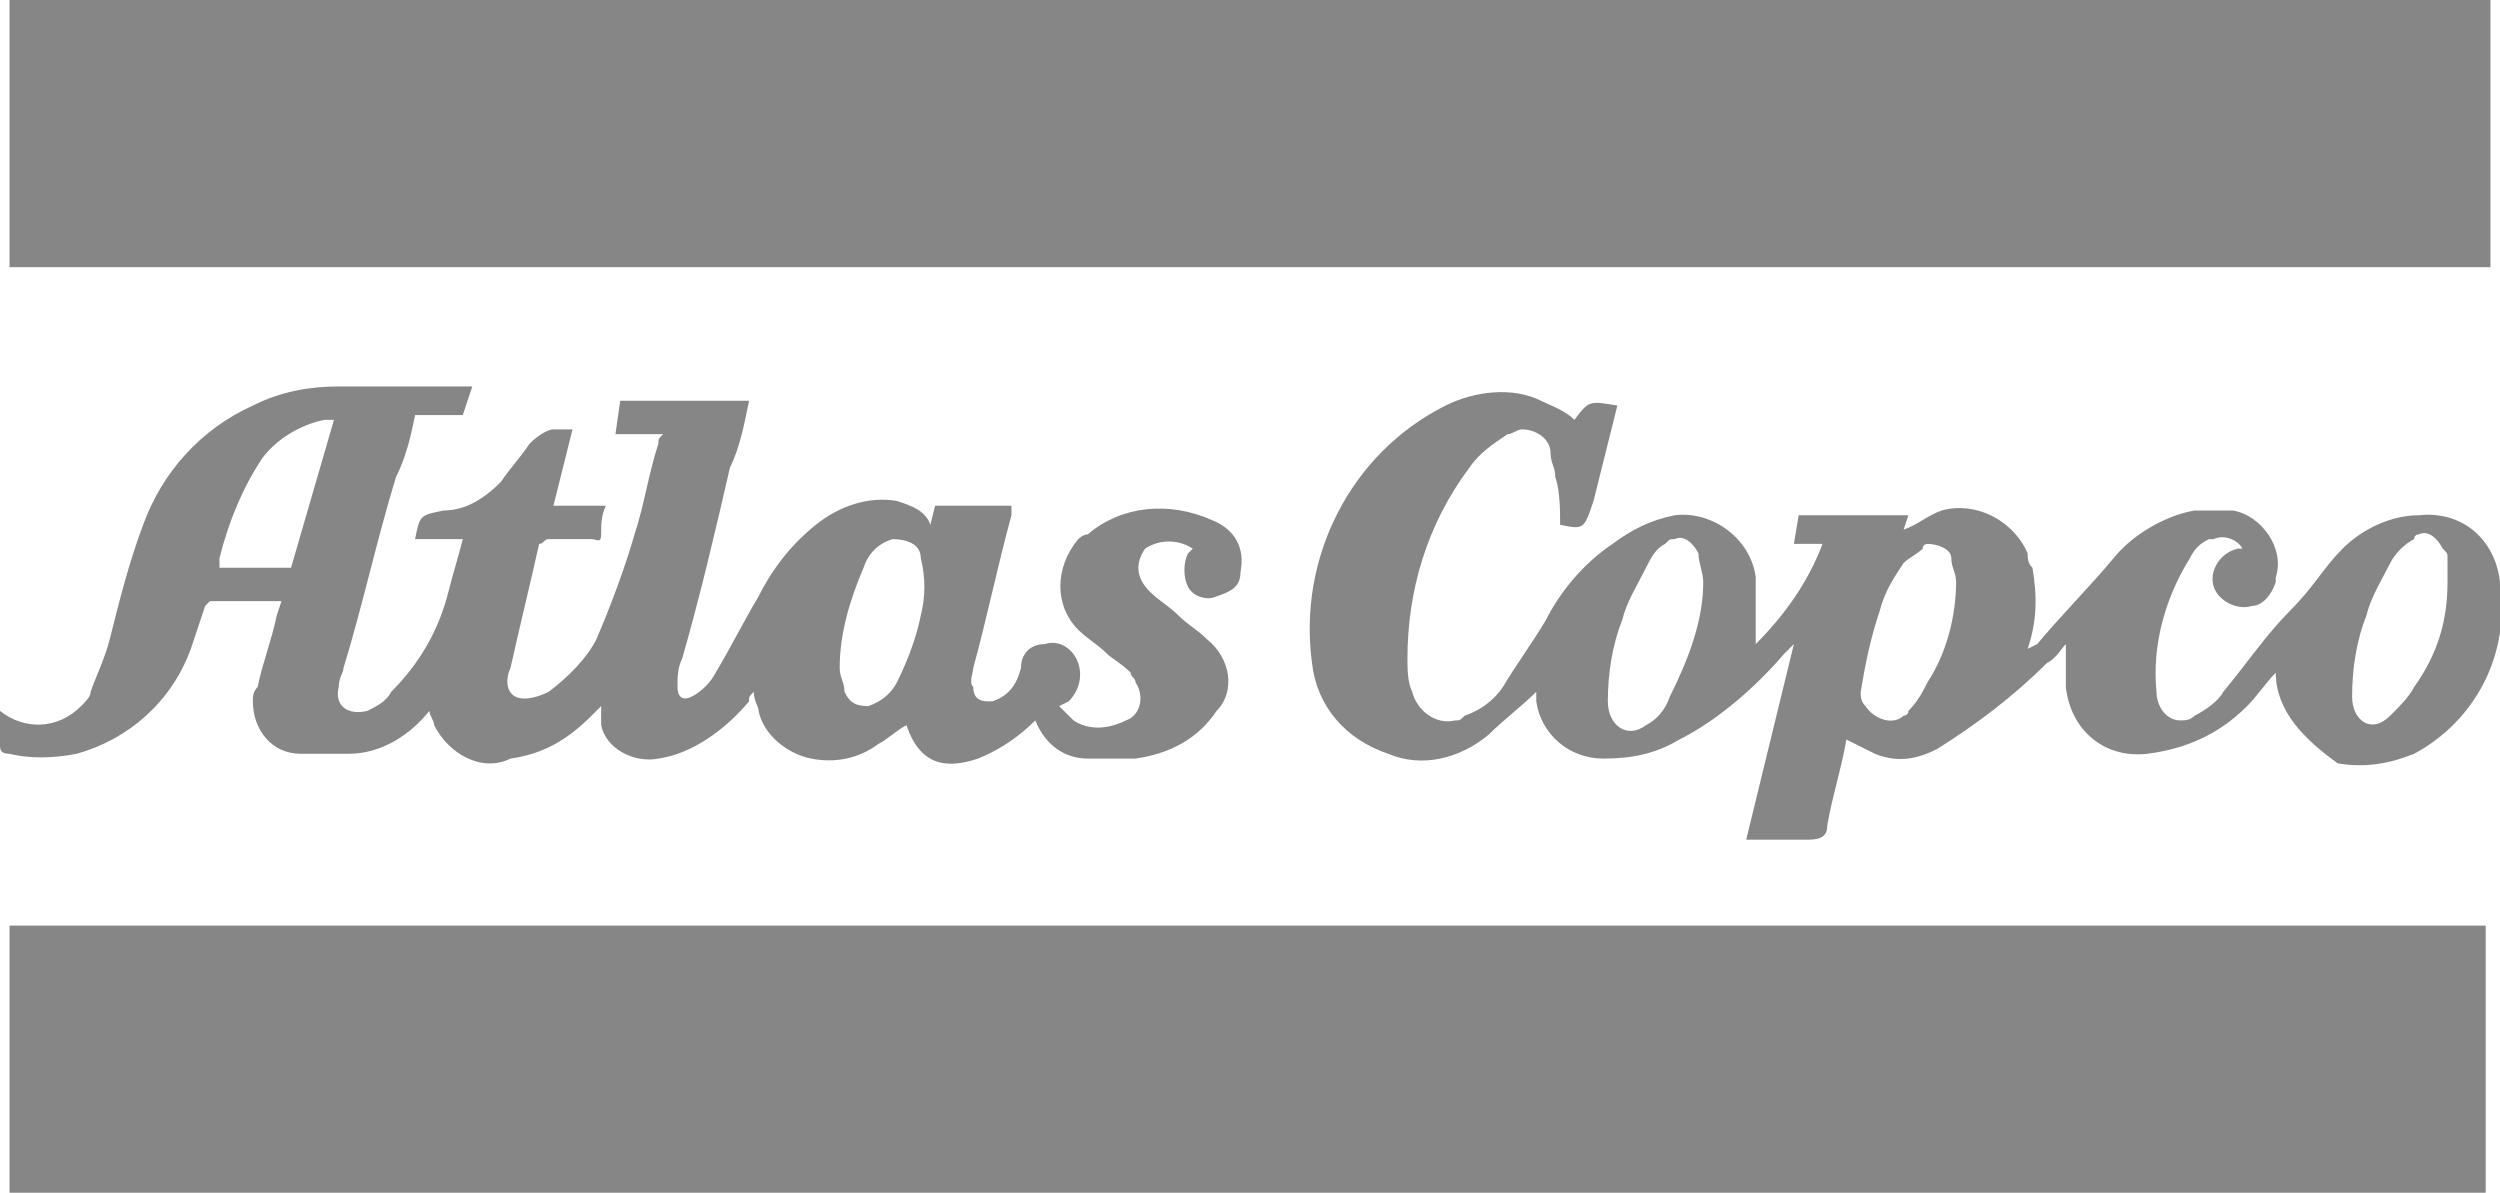<?xml version="1.0" encoding="utf-8"?>
<!-- Generator: Adobe Illustrator 26.0.2, SVG Export Plug-In . SVG Version: 6.00 Build 0)  -->
<svg version="1.1" id="Layer_1" xmlns="http://www.w3.org/2000/svg" xmlns:xlink="http://www.w3.org/1999/xlink" x="0px" y="0px"
	 viewBox="0 0 52.4 25" style="enable-background:new 0 0 52.4 25;" xml:space="preserve">
<style type="text/css">
	.st0{fill:#868686;}
</style>
<g id="Layer_2_00000113346361523697174920000008646561308531858324_">
	<g id="ATLAS_COPCO">
		<path class="st0" d="M52.2,0v5.6H0.2V0H52.2z"/>
		<path class="st0" d="M0.2,25v-5.6h51.9V25H0.2z"/>
		<path class="st0" d="M0,14.9c0.5,0.4,1.2,0.4,1.7-0.1c0.1-0.1,0.2-0.2,0.2-0.3c0.1-0.3,0.3-0.7,0.4-1.1C2.5,12.6,2.7,11.8,3,11
			c0.4-1.1,1.2-2,2.3-2.5c0.6-0.3,1.2-0.4,1.8-0.4c0.9,0,1.8,0,2.7,0h0.1L9.7,8.7h-1C8.6,9.2,8.5,9.6,8.3,10c-0.4,1.3-0.7,2.7-1.1,4
			c0,0.1-0.1,0.2-0.1,0.4c-0.1,0.4,0.2,0.6,0.6,0.5c0.2-0.1,0.4-0.2,0.5-0.4c0.6-0.6,1-1.3,1.2-2.1c0.1-0.4,0.2-0.7,0.3-1.1h-1l0,0
			c0.1-0.5,0.1-0.5,0.6-0.6c0.5,0,0.9-0.3,1.2-0.6c0.2-0.3,0.4-0.5,0.6-0.8C11.3,9.1,11.5,9,11.6,9c0.1,0,0.2,0,0.4,0l-0.4,1.6h1.1
			c-0.1,0.2-0.1,0.4-0.1,0.6s-0.1,0.1-0.2,0.1h-0.9c-0.1,0-0.1,0.1-0.2,0.1c-0.2,0.9-0.4,1.7-0.6,2.6c-0.1,0.2-0.1,0.5,0.1,0.6
			s0.5,0,0.7-0.1c0.4-0.3,0.8-0.7,1-1.1c0.3-0.7,0.6-1.5,0.8-2.2c0.2-0.6,0.3-1.3,0.5-1.9c0-0.1,0-0.1,0.1-0.2h-1L13,8.4h2.7
			c-0.1,0.5-0.2,1-0.4,1.4c-0.3,1.3-0.6,2.6-1,4c-0.1,0.2-0.1,0.4-0.1,0.6c0,0.2,0.1,0.3,0.3,0.2c0.2-0.1,0.4-0.3,0.5-0.5
			c0.3-0.5,0.6-1.1,0.9-1.6c0.3-0.6,0.7-1.1,1.2-1.5c0.5-0.4,1.1-0.6,1.7-0.5c0.3,0.1,0.6,0.2,0.7,0.5l0.1-0.4h1.6
			c0,0.1,0,0.1,0,0.2c-0.3,1.1-0.5,2.1-0.8,3.2c0,0.1-0.1,0.3,0,0.4c0,0.2,0.1,0.3,0.3,0.3c0,0,0.1,0,0.1,0c0.3-0.1,0.5-0.3,0.6-0.7
			c0-0.3,0.2-0.5,0.5-0.5c0.3-0.1,0.6,0.1,0.7,0.4c0.1,0.3,0,0.6-0.2,0.8l-0.2,0.1c0.1,0.1,0.2,0.2,0.3,0.3c0.3,0.2,0.7,0.2,1.1,0
			c0.3-0.1,0.4-0.5,0.2-0.8c0-0.1-0.1-0.1-0.1-0.2c-0.2-0.2-0.4-0.3-0.5-0.4c-0.2-0.2-0.4-0.3-0.6-0.5c-0.5-0.5-0.5-1.3,0-1.9
			c0,0,0.1-0.1,0.2-0.1c0.7-0.6,1.7-0.7,2.6-0.3c0.5,0.2,0.7,0.6,0.6,1.1c0,0.3-0.2,0.4-0.5,0.5c-0.2,0.1-0.5,0-0.6-0.2
			c-0.1-0.2-0.1-0.5,0-0.7l0.1-0.1c-0.3-0.2-0.7-0.2-1,0c-0.2,0.3-0.2,0.6,0.1,0.9c0.2,0.2,0.4,0.3,0.6,0.5s0.4,0.3,0.6,0.5
			c0.5,0.4,0.6,1.1,0.2,1.5c-0.4,0.6-1,0.9-1.7,1c-0.3,0-0.7,0-1,0c-0.5,0-0.9-0.3-1.1-0.8c-0.3,0.3-0.7,0.6-1.2,0.8
			c-0.6,0.2-1.2,0.2-1.5-0.7c-0.2,0.1-0.4,0.3-0.6,0.4c-0.4,0.3-0.9,0.4-1.4,0.3c-0.5-0.1-1-0.5-1.1-1c0-0.1-0.1-0.2-0.1-0.4
			c-0.1,0.1-0.1,0.1-0.1,0.2c-0.5,0.6-1.2,1.1-1.9,1.2c-0.5,0.1-1.1-0.2-1.2-0.7c0-0.1,0-0.2,0-0.3c0,0,0-0.1,0-0.1
			c-0.1,0.1-0.1,0.1-0.2,0.2c-0.5,0.5-1,0.8-1.7,0.9c-0.6,0.3-1.3-0.1-1.6-0.7c0-0.1-0.1-0.2-0.1-0.3c-0.4,0.5-1,0.9-1.7,0.9
			c-0.3,0-0.7,0-1,0c-0.6,0-1-0.5-1-1.1c0-0.1,0-0.2,0.1-0.3c0.1-0.5,0.3-1,0.4-1.5l0.1-0.3H4.4c0,0-0.1,0.1-0.1,0.1
			C4.2,13,4.1,13.3,4,13.6c-0.4,1.1-1.3,1.9-2.4,2.2c-0.5,0.1-1,0.1-1.4,0C0,15.8,0,15.7,0,15.6C0,15.4,0,15.2,0,14.9z M17.6,14
			c0,0.2,0.1,0.3,0.1,0.5c0.1,0.2,0.2,0.3,0.5,0.3c0.3-0.1,0.5-0.3,0.6-0.5c0.2-0.4,0.4-0.9,0.5-1.4c0.1-0.4,0.1-0.8,0-1.2
			c0-0.3-0.3-0.4-0.6-0.4c-0.3,0.1-0.5,0.3-0.6,0.6C17.8,12.6,17.6,13.3,17.6,14z M6.1,11.9L7,8.8H6.8c-0.5,0.1-1,0.4-1.3,0.8
			c-0.4,0.6-0.7,1.3-0.9,2.1c0,0.1,0,0.1,0,0.2H6.1z"/>
		<path class="st0" d="M47.7,14.1c-0.2,0.2-0.4,0.5-0.6,0.7c-0.6,0.6-1.3,0.9-2.1,1c-0.9,0.1-1.6-0.5-1.7-1.4c0,0,0,0,0,0
			c0-0.3,0-0.6,0-0.9c-0.1,0.1-0.2,0.3-0.4,0.4c-0.7,0.7-1.5,1.3-2.3,1.8c-0.4,0.2-0.8,0.3-1.3,0.1c-0.2-0.1-0.4-0.2-0.6-0.3
			c-0.1,0.6-0.3,1.2-0.4,1.8c0,0.2-0.1,0.3-0.4,0.3c-0.4,0-0.9,0-1.3,0l1-4.1l0,0l-0.2,0.2c-0.6,0.7-1.4,1.4-2.2,1.8
			c-0.5,0.3-1,0.4-1.6,0.4c-0.7,0-1.3-0.5-1.4-1.2v-0.2c-0.3,0.3-0.7,0.6-1,0.9c-0.6,0.5-1.4,0.7-2.1,0.4c-0.9-0.3-1.5-1-1.6-1.9
			c-0.3-2.2,0.8-4.4,2.8-5.4c0.6-0.3,1.4-0.4,2-0.1c0.2,0.1,0.5,0.2,0.7,0.4c0.3-0.4,0.3-0.4,0.9-0.3l-0.5,2
			c-0.2,0.6-0.2,0.6-0.7,0.5l0,0c0-0.3,0-0.7-0.1-1c0-0.2-0.1-0.3-0.1-0.5c0-0.3-0.3-0.5-0.6-0.5c-0.1,0-0.2,0.1-0.3,0.1
			c-0.3,0.2-0.6,0.4-0.8,0.7c-0.9,1.2-1.3,2.6-1.3,4c0,0.2,0,0.5,0.1,0.7c0.1,0.4,0.5,0.7,0.9,0.6c0.1,0,0.1,0,0.2-0.1
			c0.3-0.1,0.6-0.3,0.8-0.6c0.3-0.5,0.6-0.9,0.9-1.4c0.3-0.6,0.8-1.2,1.4-1.6c0.4-0.3,0.8-0.5,1.3-0.6c0.8-0.1,1.6,0.5,1.7,1.3
			c0,0,0,0.1,0,0.1c0,0.4,0,0.9,0,1.3c0.6-0.6,1.1-1.3,1.4-2.1h-0.6l0.1-0.6h2.3l-0.1,0.3c0.3-0.1,0.5-0.3,0.8-0.4
			c0.7-0.2,1.5,0.2,1.8,0.9c0,0.1,0,0.2,0.1,0.3c0.1,0.6,0.1,1.1-0.1,1.7l0.2-0.1c0.5-0.6,1.1-1.2,1.6-1.8c0.4-0.5,1.1-0.9,1.7-1
			c0.3,0,0.5,0,0.8,0c0.6,0.1,1.1,0.8,0.9,1.4c0,0,0,0.1,0,0.1c-0.1,0.3-0.3,0.5-0.5,0.5c-0.3,0.1-0.7-0.1-0.8-0.4c0,0,0,0,0,0
			c-0.1-0.3,0.1-0.7,0.5-0.8c0,0,0.1,0,0.1,0c-0.1-0.2-0.4-0.3-0.6-0.2c0,0,0,0-0.1,0c-0.2,0.1-0.3,0.2-0.4,0.4
			c-0.5,0.8-0.8,1.8-0.7,2.8c0,0.3,0.2,0.6,0.5,0.6c0.1,0,0.2,0,0.3-0.1c0.2-0.1,0.5-0.3,0.6-0.5c0.5-0.6,0.9-1.2,1.4-1.7
			s0.7-0.9,1.1-1.3c0.4-0.4,1-0.7,1.6-0.7c0.9-0.1,1.6,0.5,1.7,1.4c0,0,0,0,0,0.1c0.2,1.4-0.5,2.8-1.8,3.5c-0.5,0.2-1,0.3-1.6,0.2
			C48.3,15.5,47.7,14.9,47.7,14.1z M35.7,12.2c0-0.2-0.1-0.4-0.1-0.6c-0.1-0.2-0.3-0.4-0.5-0.3c-0.1,0-0.1,0-0.2,0.1
			c-0.2,0.1-0.3,0.3-0.4,0.5c-0.2,0.4-0.4,0.7-0.5,1.1c-0.2,0.5-0.3,1.1-0.3,1.7c0,0.5,0.4,0.8,0.8,0.5c0.2-0.1,0.4-0.3,0.5-0.6
			C35.4,13.8,35.7,13,35.7,12.2z M51.3,12.2c0-0.1,0-0.3,0-0.5c0-0.1,0-0.1-0.1-0.2c-0.1-0.2-0.3-0.4-0.5-0.3c0,0-0.1,0-0.1,0.1
			c-0.2,0.1-0.4,0.3-0.5,0.5c-0.2,0.4-0.4,0.7-0.5,1.1c-0.2,0.5-0.3,1.1-0.3,1.7c0,0.5,0.4,0.8,0.8,0.4c0.2-0.2,0.4-0.4,0.5-0.6
			C51.1,13.7,51.3,13,51.3,12.2L51.3,12.2z M41,12.2c0-0.2-0.1-0.3-0.1-0.5c0-0.2-0.3-0.3-0.5-0.3c0,0-0.1,0-0.1,0.1
			c-0.1,0.1-0.3,0.2-0.4,0.3c-0.2,0.3-0.4,0.6-0.5,1c-0.2,0.6-0.3,1.1-0.4,1.7c0,0.1,0,0.2,0.1,0.3c0.2,0.3,0.6,0.4,0.8,0.2
			c0,0,0.1,0,0.1-0.1c0.2-0.2,0.3-0.4,0.4-0.6C40.8,13.7,41,12.9,41,12.2z M37.7,13.3L37.7,13.3L37.7,13.3L37.7,13.3z"/>
		<path class="st0" d="M37.6,13.3L37.6,13.3L37.6,13.3L37.6,13.3z"/>
	</g>
</g>
</svg>
